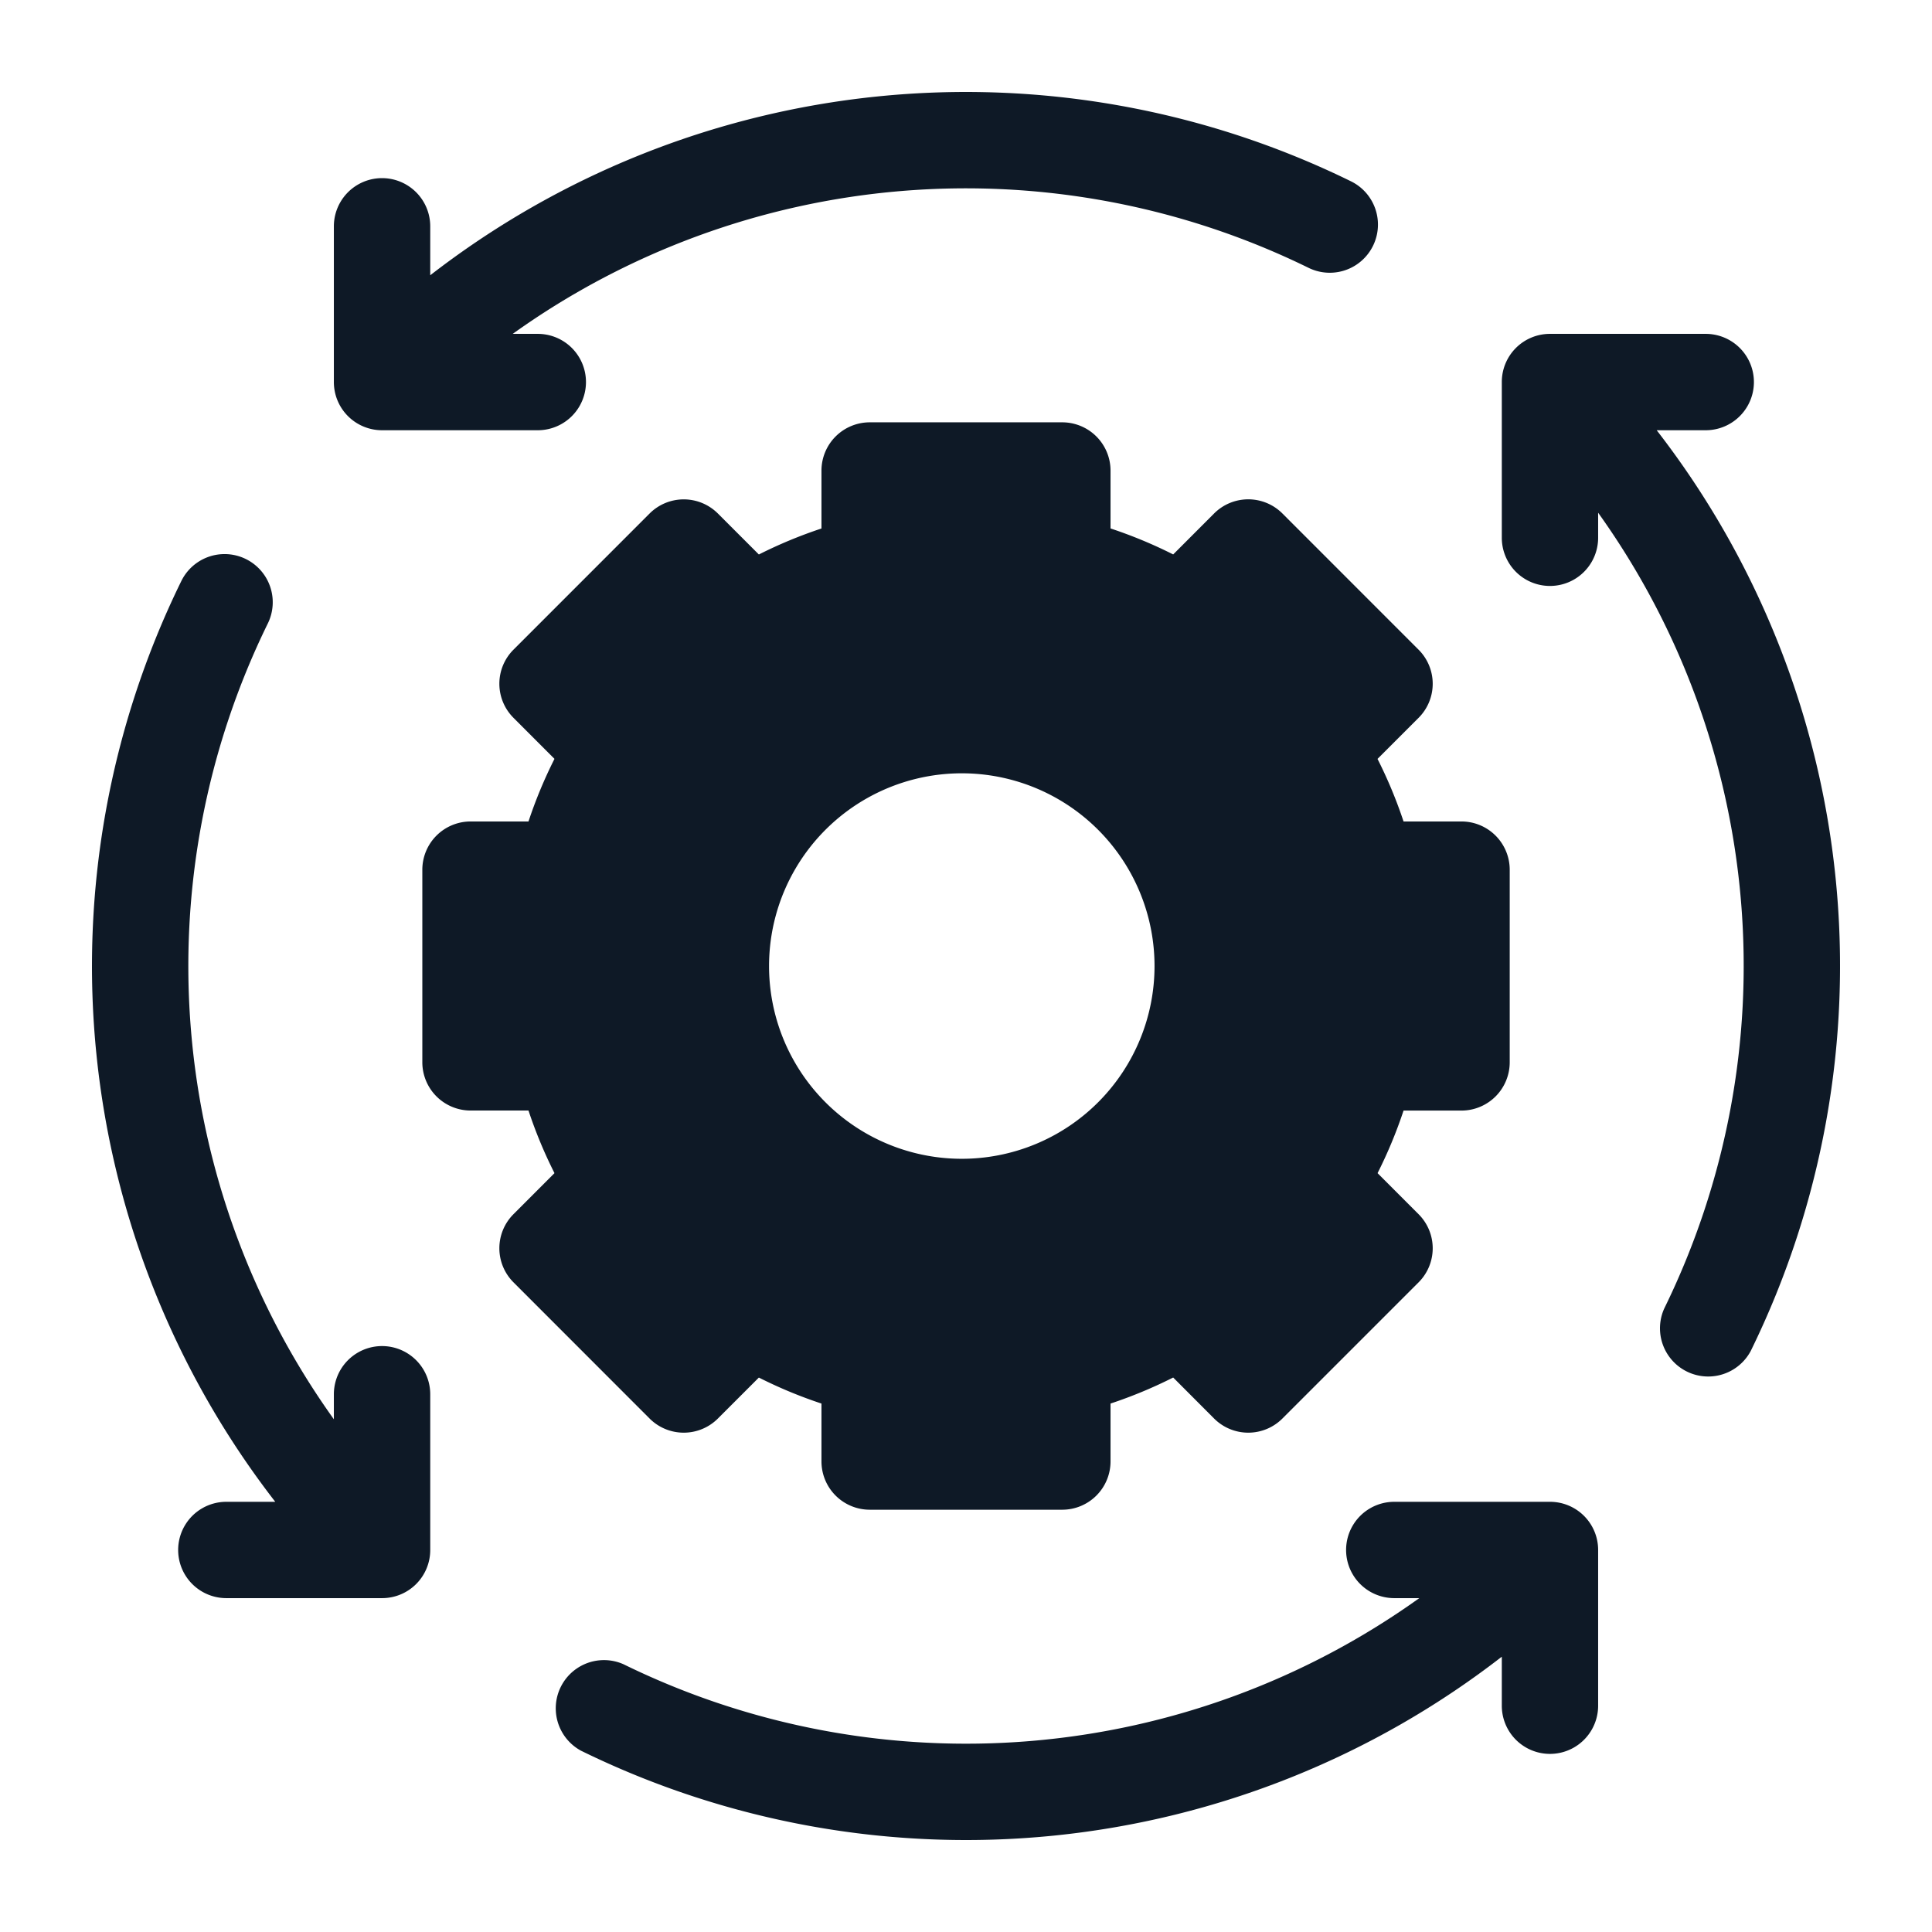 <svg xmlns="http://www.w3.org/2000/svg" width="42" height="42" fill="none"><path fill="#0E1926" d="M33.695 32.648H30.31a1.047 1.047 0 0 0 0 2.094h.544a16.92 16.92 0 0 1-17.3 1.437 1.048 1.048 0 0 0-.923 1.88 19.01 19.01 0 0 0 20.017-2.044v1.066a1.047 1.047 0 0 0 2.094 0v-3.386a1.046 1.046 0 0 0-1.047-1.047M32.648 8.305v3.386a1.047 1.047 0 0 0 2.094 0v-.545a16.92 16.92 0 0 1 1.437 17.3 1.048 1.048 0 0 0 1.88.924 19.01 19.01 0 0 0-2.044-20.017h1.066a1.047 1.047 0 0 0 0-2.095h-3.386a1.046 1.046 0 0 0-1.047 1.047M8.305 9.353h3.386a1.047 1.047 0 0 0 0-2.095h-.545a16.92 16.92 0 0 1 17.3-1.436 1.047 1.047 0 0 0 .924-1.88A19.01 19.01 0 0 0 9.353 5.984V4.92a1.047 1.047 0 1 0-2.095 0v3.385a1.047 1.047 0 0 0 1.047 1.048m1.048 24.342V30.31a1.047 1.047 0 1 0-2.095 0v.544a16.92 16.92 0 0 1-1.436-17.3 1.047 1.047 0 0 0-1.88-.923 19.01 19.01 0 0 0 2.042 20.017H4.92a1.047 1.047 0 0 0 0 2.094h3.385a1.046 1.046 0 0 0 1.048-1.047m22.42-15.837h-1.261a10 10 0 0 0-.566-1.36l.893-.893a1.047 1.047 0 0 0 0-1.481l-2.962-2.963a1.05 1.05 0 0 0-1.482 0l-.891.892a10 10 0 0 0-1.362-.565v-1.26a1.05 1.05 0 0 0-1.047-1.047h-4.19a1.05 1.05 0 0 0-1.047 1.047v1.261a10 10 0 0 0-1.361.565l-.892-.892a1.05 1.05 0 0 0-1.482 0l-2.961 2.962a1.047 1.047 0 0 0 0 1.48l.892.893a10 10 0 0 0-.565 1.361h-1.26a1.05 1.05 0 0 0-1.048 1.048v4.189a1.05 1.05 0 0 0 1.047 1.047h1.261q.232.701.565 1.361l-.892.893a1.047 1.047 0 0 0 0 1.48l2.961 2.963a1.05 1.05 0 0 0 1.482 0l.892-.892q.66.333 1.361.565v1.26a1.05 1.05 0 0 0 1.048 1.048h4.189a1.05 1.05 0 0 0 1.047-1.048v-1.26a10 10 0 0 0 1.362-.566l.891.893a1.05 1.05 0 0 0 1.482 0l2.962-2.962a1.047 1.047 0 0 0 0-1.481l-.892-.893a10 10 0 0 0 .565-1.36h1.26a1.05 1.05 0 0 0 1.048-1.048v-4.19a1.05 1.05 0 0 0-1.048-1.047M21 25.19a4.19 4.19 0 1 1 0-8.378 4.19 4.19 0 0 1 0 8.378"/></svg>